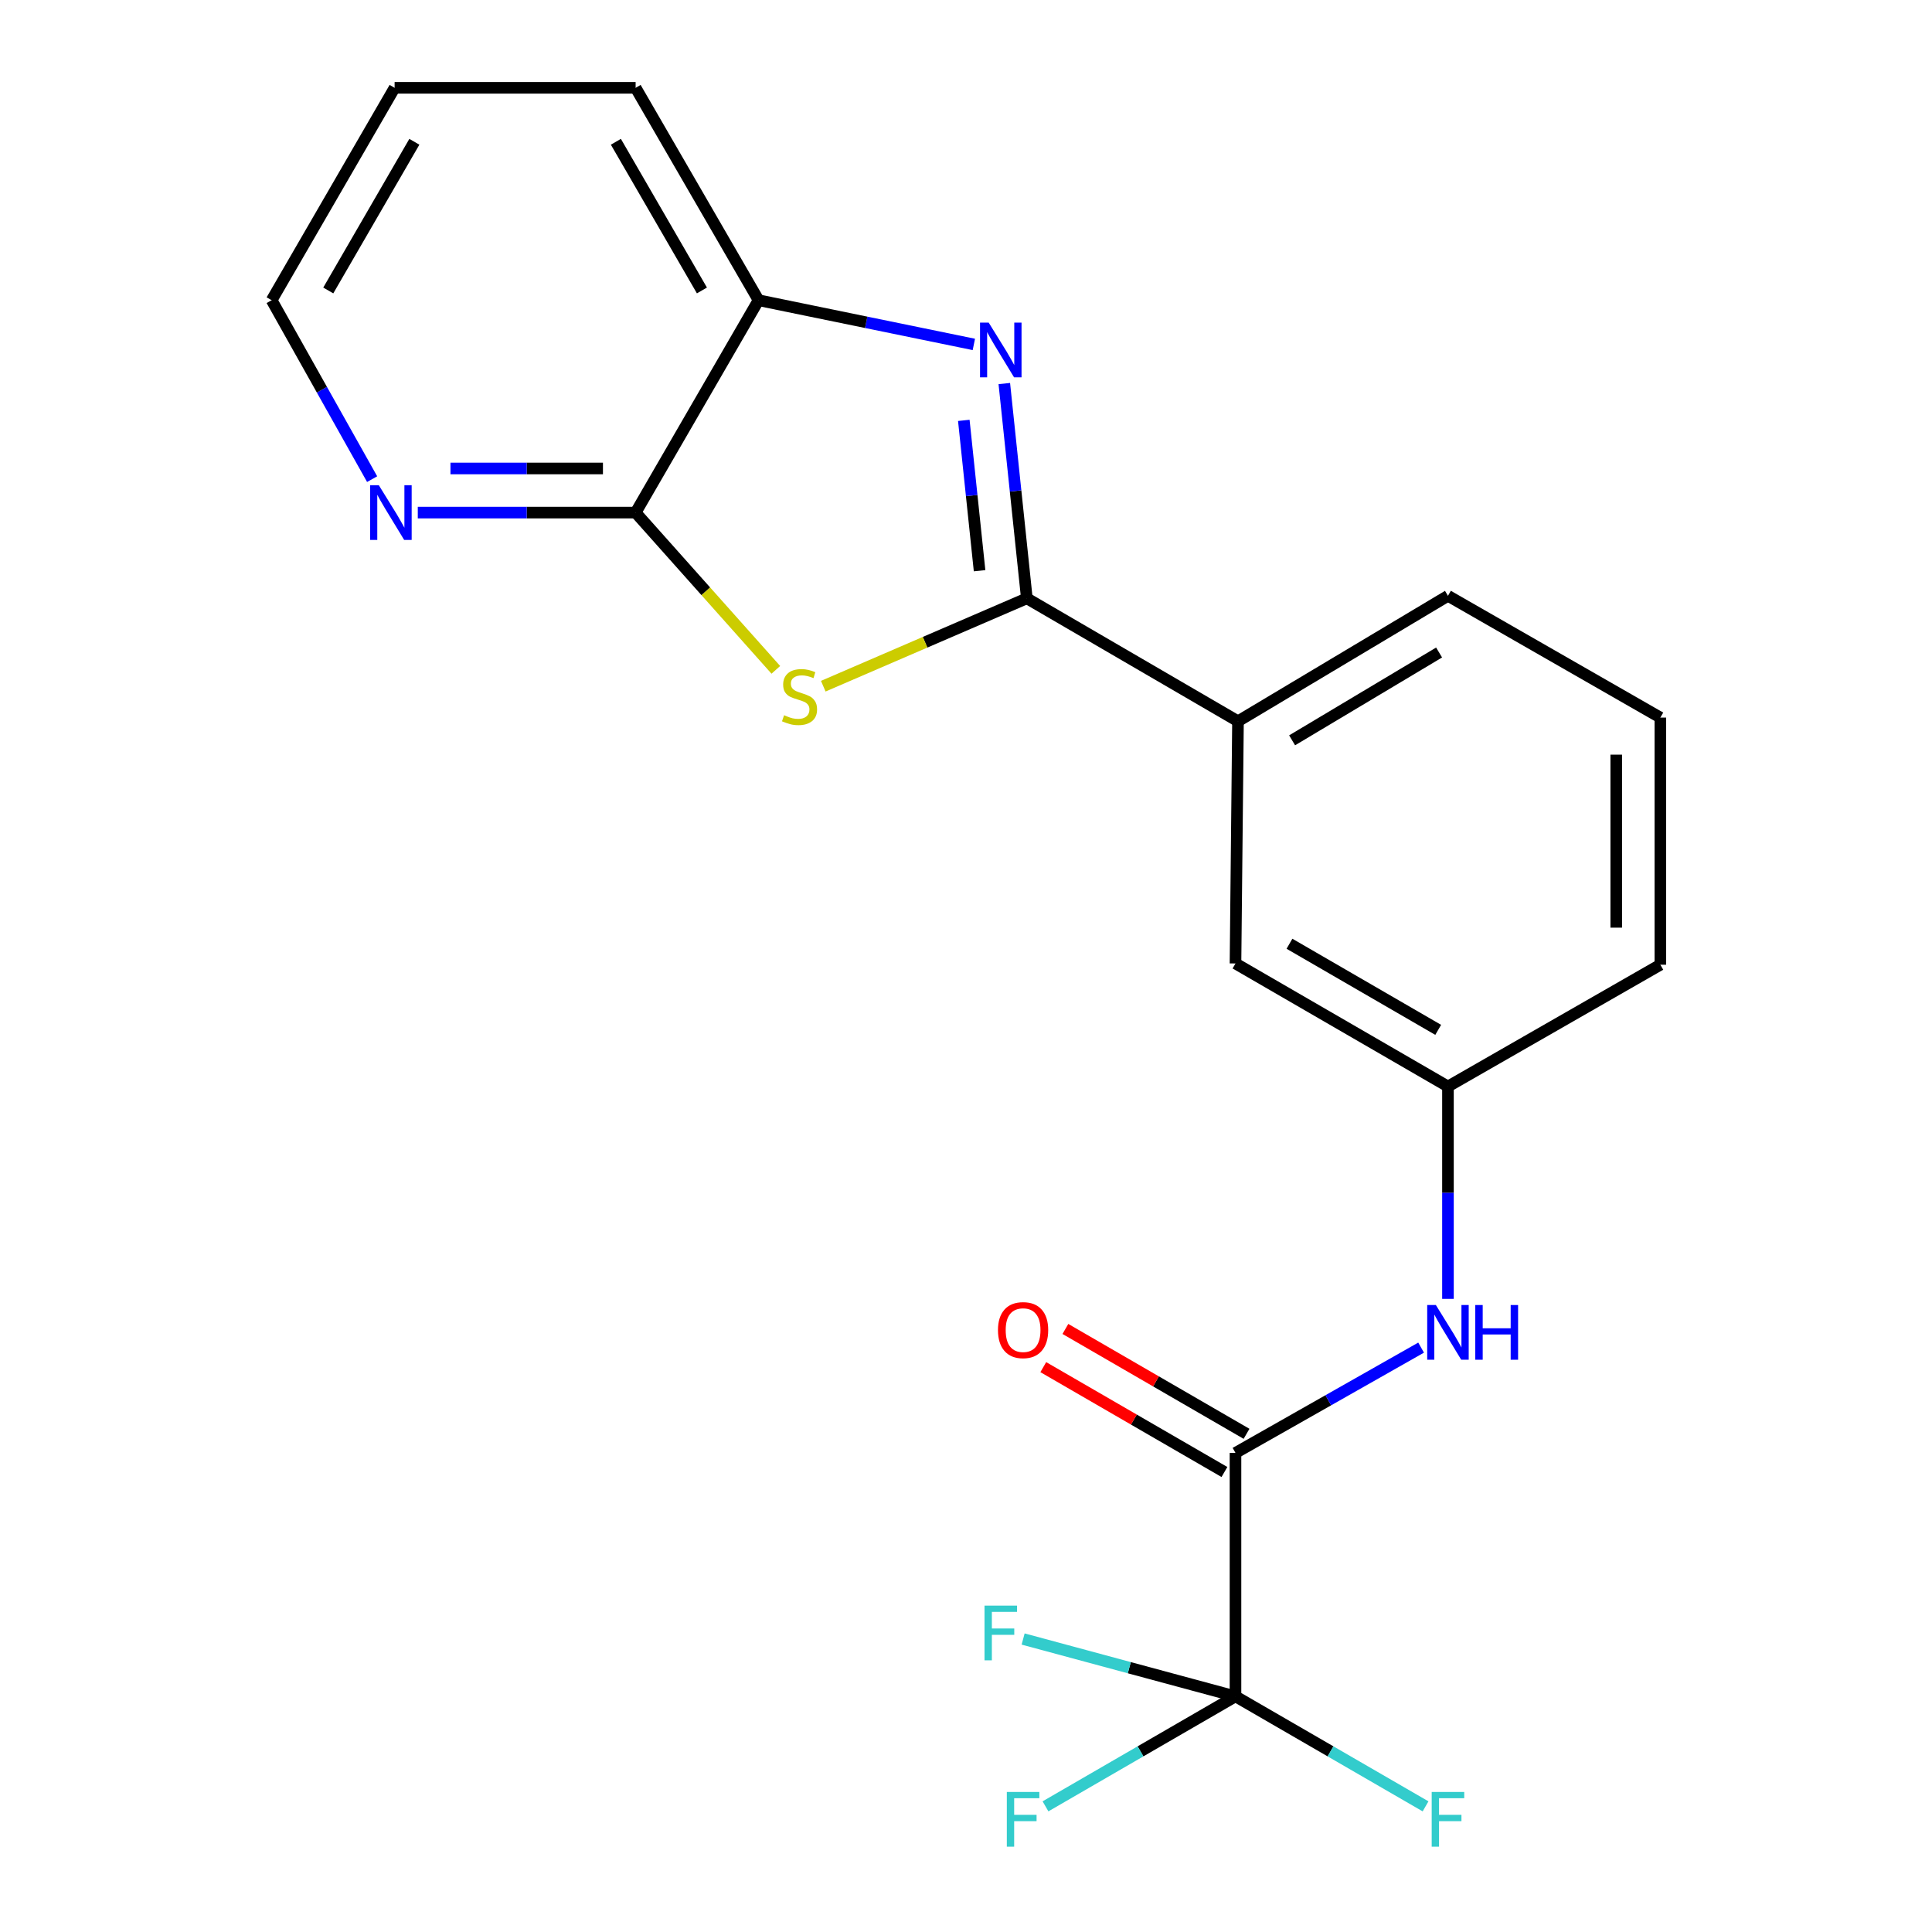 <?xml version='1.0' encoding='iso-8859-1'?>
<svg version='1.1' baseProfile='full'
              xmlns='http://www.w3.org/2000/svg'
                      xmlns:rdkit='http://www.rdkit.org/xml'
                      xmlns:xlink='http://www.w3.org/1999/xlink'
                  xml:space='preserve'
width='1000px' height='1000px' viewBox='0 0 1000 1000'>
<!-- END OF HEADER -->
<rect style='opacity:1.0;fill:#FFFFFF;stroke:none' width='1000' height='1000' x='0' y='0'> </rect>
<path class='bond-0' d='M 531.49,309.697 L 478.807,332.435' style='fill:none;fill-rule:evenodd;stroke:#000000;stroke-width:6px;stroke-linecap:butt;stroke-linejoin:miter;stroke-opacity:1' />
<path class='bond-0' d='M 478.807,332.435 L 426.123,355.172' style='fill:none;fill-rule:evenodd;stroke:#CCCC00;stroke-width:6px;stroke-linecap:butt;stroke-linejoin:miter;stroke-opacity:1' />
<path class='bond-1' d='M 531.49,309.697 L 525.659,254.112' style='fill:none;fill-rule:evenodd;stroke:#000000;stroke-width:6px;stroke-linecap:butt;stroke-linejoin:miter;stroke-opacity:1' />
<path class='bond-1' d='M 525.659,254.112 L 519.828,198.527' style='fill:none;fill-rule:evenodd;stroke:#0000FF;stroke-width:6px;stroke-linecap:butt;stroke-linejoin:miter;stroke-opacity:1' />
<path class='bond-1' d='M 507.028,295.404 L 502.946,256.495' style='fill:none;fill-rule:evenodd;stroke:#000000;stroke-width:6px;stroke-linecap:butt;stroke-linejoin:miter;stroke-opacity:1' />
<path class='bond-1' d='M 502.946,256.495 L 498.865,217.585' style='fill:none;fill-rule:evenodd;stroke:#0000FF;stroke-width:6px;stroke-linecap:butt;stroke-linejoin:miter;stroke-opacity:1' />
<path class='bond-7' d='M 531.49,309.697 L 640.781,373.325' style='fill:none;fill-rule:evenodd;stroke:#000000;stroke-width:6px;stroke-linecap:butt;stroke-linejoin:miter;stroke-opacity:1' />
<path class='bond-3' d='M 401.572,346.714 L 365.285,306.015' style='fill:none;fill-rule:evenodd;stroke:#CCCC00;stroke-width:6px;stroke-linecap:butt;stroke-linejoin:miter;stroke-opacity:1' />
<path class='bond-3' d='M 365.285,306.015 L 328.998,265.317' style='fill:none;fill-rule:evenodd;stroke:#000000;stroke-width:6px;stroke-linecap:butt;stroke-linejoin:miter;stroke-opacity:1' />
<path class='bond-5' d='M 504.064,178.273 L 448.345,166.832' style='fill:none;fill-rule:evenodd;stroke:#0000FF;stroke-width:6px;stroke-linecap:butt;stroke-linejoin:miter;stroke-opacity:1' />
<path class='bond-5' d='M 448.345,166.832 L 392.626,155.392' style='fill:none;fill-rule:evenodd;stroke:#000000;stroke-width:6px;stroke-linecap:butt;stroke-linejoin:miter;stroke-opacity:1' />
<path class='bond-2' d='M 639.487,878.035 L 639.487,752.022' style='fill:none;fill-rule:evenodd;stroke:#000000;stroke-width:6px;stroke-linecap:butt;stroke-linejoin:miter;stroke-opacity:1' />
<path class='bond-12' d='M 639.487,878.035 L 590.316,906.499' style='fill:none;fill-rule:evenodd;stroke:#000000;stroke-width:6px;stroke-linecap:butt;stroke-linejoin:miter;stroke-opacity:1' />
<path class='bond-12' d='M 590.316,906.499 L 541.145,934.963' style='fill:none;fill-rule:evenodd;stroke:#33CCCC;stroke-width:6px;stroke-linecap:butt;stroke-linejoin:miter;stroke-opacity:1' />
<path class='bond-13' d='M 639.487,878.035 L 688.676,906.5' style='fill:none;fill-rule:evenodd;stroke:#000000;stroke-width:6px;stroke-linecap:butt;stroke-linejoin:miter;stroke-opacity:1' />
<path class='bond-13' d='M 688.676,906.5 L 737.865,934.965' style='fill:none;fill-rule:evenodd;stroke:#33CCCC;stroke-width:6px;stroke-linecap:butt;stroke-linejoin:miter;stroke-opacity:1' />
<path class='bond-14' d='M 639.487,878.035 L 584.528,863.192' style='fill:none;fill-rule:evenodd;stroke:#000000;stroke-width:6px;stroke-linecap:butt;stroke-linejoin:miter;stroke-opacity:1' />
<path class='bond-14' d='M 584.528,863.192 L 529.569,848.348' style='fill:none;fill-rule:evenodd;stroke:#33CCCC;stroke-width:6px;stroke-linecap:butt;stroke-linejoin:miter;stroke-opacity:1' />
<path class='bond-8' d='M 328.998,265.317 L 272.621,265.317' style='fill:none;fill-rule:evenodd;stroke:#000000;stroke-width:6px;stroke-linecap:butt;stroke-linejoin:miter;stroke-opacity:1' />
<path class='bond-8' d='M 272.621,265.317 L 216.245,265.317' style='fill:none;fill-rule:evenodd;stroke:#0000FF;stroke-width:6px;stroke-linecap:butt;stroke-linejoin:miter;stroke-opacity:1' />
<path class='bond-8' d='M 312.085,242.479 L 272.621,242.479' style='fill:none;fill-rule:evenodd;stroke:#000000;stroke-width:6px;stroke-linecap:butt;stroke-linejoin:miter;stroke-opacity:1' />
<path class='bond-8' d='M 272.621,242.479 L 233.158,242.479' style='fill:none;fill-rule:evenodd;stroke:#0000FF;stroke-width:6px;stroke-linecap:butt;stroke-linejoin:miter;stroke-opacity:1' />
<path class='bond-21' d='M 328.998,265.317 L 392.626,155.392' style='fill:none;fill-rule:evenodd;stroke:#000000;stroke-width:6px;stroke-linecap:butt;stroke-linejoin:miter;stroke-opacity:1' />
<path class='bond-4' d='M 639.487,752.022 L 687.524,724.773' style='fill:none;fill-rule:evenodd;stroke:#000000;stroke-width:6px;stroke-linecap:butt;stroke-linejoin:miter;stroke-opacity:1' />
<path class='bond-4' d='M 687.524,724.773 L 735.561,697.523' style='fill:none;fill-rule:evenodd;stroke:#0000FF;stroke-width:6px;stroke-linecap:butt;stroke-linejoin:miter;stroke-opacity:1' />
<path class='bond-11' d='M 645.207,742.14 L 598.326,715.002' style='fill:none;fill-rule:evenodd;stroke:#000000;stroke-width:6px;stroke-linecap:butt;stroke-linejoin:miter;stroke-opacity:1' />
<path class='bond-11' d='M 598.326,715.002 L 551.446,687.863' style='fill:none;fill-rule:evenodd;stroke:#FF0000;stroke-width:6px;stroke-linecap:butt;stroke-linejoin:miter;stroke-opacity:1' />
<path class='bond-11' d='M 633.766,761.905 L 586.885,734.766' style='fill:none;fill-rule:evenodd;stroke:#000000;stroke-width:6px;stroke-linecap:butt;stroke-linejoin:miter;stroke-opacity:1' />
<path class='bond-11' d='M 586.885,734.766 L 540.004,707.628' style='fill:none;fill-rule:evenodd;stroke:#FF0000;stroke-width:6px;stroke-linecap:butt;stroke-linejoin:miter;stroke-opacity:1' />
<path class='bond-16' d='M 392.626,155.392 L 328.998,45.455' style='fill:none;fill-rule:evenodd;stroke:#000000;stroke-width:6px;stroke-linecap:butt;stroke-linejoin:miter;stroke-opacity:1' />
<path class='bond-16' d='M 363.316,150.341 L 318.776,73.385' style='fill:none;fill-rule:evenodd;stroke:#000000;stroke-width:6px;stroke-linecap:butt;stroke-linejoin:miter;stroke-opacity:1' />
<path class='bond-6' d='M 749.462,672.296 L 749.462,617.333' style='fill:none;fill-rule:evenodd;stroke:#0000FF;stroke-width:6px;stroke-linecap:butt;stroke-linejoin:miter;stroke-opacity:1' />
<path class='bond-6' d='M 749.462,617.333 L 749.462,562.369' style='fill:none;fill-rule:evenodd;stroke:#000000;stroke-width:6px;stroke-linecap:butt;stroke-linejoin:miter;stroke-opacity:1' />
<path class='bond-10' d='M 640.781,373.325 L 639.487,498.691' style='fill:none;fill-rule:evenodd;stroke:#000000;stroke-width:6px;stroke-linecap:butt;stroke-linejoin:miter;stroke-opacity:1' />
<path class='bond-15' d='M 640.781,373.325 L 749.462,308.391' style='fill:none;fill-rule:evenodd;stroke:#000000;stroke-width:6px;stroke-linecap:butt;stroke-linejoin:miter;stroke-opacity:1' />
<path class='bond-15' d='M 668.796,383.19 L 744.873,337.736' style='fill:none;fill-rule:evenodd;stroke:#000000;stroke-width:6px;stroke-linecap:butt;stroke-linejoin:miter;stroke-opacity:1' />
<path class='bond-18' d='M 192.615,248.005 L 166.608,201.698' style='fill:none;fill-rule:evenodd;stroke:#0000FF;stroke-width:6px;stroke-linecap:butt;stroke-linejoin:miter;stroke-opacity:1' />
<path class='bond-18' d='M 166.608,201.698 L 140.601,155.392' style='fill:none;fill-rule:evenodd;stroke:#000000;stroke-width:6px;stroke-linecap:butt;stroke-linejoin:miter;stroke-opacity:1' />
<path class='bond-9' d='M 749.462,562.369 L 639.487,498.691' style='fill:none;fill-rule:evenodd;stroke:#000000;stroke-width:6px;stroke-linecap:butt;stroke-linejoin:miter;stroke-opacity:1' />
<path class='bond-9' d='M 744.409,533.054 L 667.426,488.479' style='fill:none;fill-rule:evenodd;stroke:#000000;stroke-width:6px;stroke-linecap:butt;stroke-linejoin:miter;stroke-opacity:1' />
<path class='bond-22' d='M 749.462,562.369 L 859.399,499.338' style='fill:none;fill-rule:evenodd;stroke:#000000;stroke-width:6px;stroke-linecap:butt;stroke-linejoin:miter;stroke-opacity:1' />
<path class='bond-17' d='M 749.462,308.391 L 859.399,371.422' style='fill:none;fill-rule:evenodd;stroke:#000000;stroke-width:6px;stroke-linecap:butt;stroke-linejoin:miter;stroke-opacity:1' />
<path class='bond-20' d='M 328.998,45.455 L 204.254,45.455' style='fill:none;fill-rule:evenodd;stroke:#000000;stroke-width:6px;stroke-linecap:butt;stroke-linejoin:miter;stroke-opacity:1' />
<path class='bond-19' d='M 859.399,371.422 L 859.399,499.338' style='fill:none;fill-rule:evenodd;stroke:#000000;stroke-width:6px;stroke-linecap:butt;stroke-linejoin:miter;stroke-opacity:1' />
<path class='bond-19' d='M 836.562,390.61 L 836.562,480.15' style='fill:none;fill-rule:evenodd;stroke:#000000;stroke-width:6px;stroke-linecap:butt;stroke-linejoin:miter;stroke-opacity:1' />
<path class='bond-23' d='M 140.601,155.392 L 204.254,45.455' style='fill:none;fill-rule:evenodd;stroke:#000000;stroke-width:6px;stroke-linecap:butt;stroke-linejoin:miter;stroke-opacity:1' />
<path class='bond-23' d='M 169.913,150.344 L 214.47,73.388' style='fill:none;fill-rule:evenodd;stroke:#000000;stroke-width:6px;stroke-linecap:butt;stroke-linejoin:miter;stroke-opacity:1' />
<path  class='atom-1' d='M 405.839 370.193
Q 406.159 370.313, 407.479 370.873
Q 408.799 371.433, 410.239 371.793
Q 411.719 372.113, 413.159 372.113
Q 415.839 372.113, 417.399 370.833
Q 418.959 369.513, 418.959 367.233
Q 418.959 365.673, 418.159 364.713
Q 417.399 363.753, 416.199 363.233
Q 414.999 362.713, 412.999 362.113
Q 410.479 361.353, 408.959 360.633
Q 407.479 359.913, 406.399 358.393
Q 405.359 356.873, 405.359 354.313
Q 405.359 350.753, 407.759 348.553
Q 410.199 346.353, 414.999 346.353
Q 418.279 346.353, 421.999 347.913
L 421.079 350.993
Q 417.679 349.593, 415.119 349.593
Q 412.359 349.593, 410.839 350.753
Q 409.319 351.873, 409.359 353.833
Q 409.359 355.353, 410.119 356.273
Q 410.919 357.193, 412.039 357.713
Q 413.199 358.233, 415.119 358.833
Q 417.679 359.633, 419.199 360.433
Q 420.719 361.233, 421.799 362.873
Q 422.919 364.473, 422.919 367.233
Q 422.919 371.153, 420.279 373.273
Q 417.679 375.353, 413.319 375.353
Q 410.799 375.353, 408.879 374.793
Q 406.999 374.273, 404.759 373.353
L 405.839 370.193
' fill='#CCCC00'/>
<path  class='atom-2' d='M 511.744 166.975
L 521.024 181.975
Q 521.944 183.455, 523.424 186.135
Q 524.904 188.815, 524.984 188.975
L 524.984 166.975
L 528.744 166.975
L 528.744 195.295
L 524.864 195.295
L 514.904 178.895
Q 513.744 176.975, 512.504 174.775
Q 511.304 172.575, 510.944 171.895
L 510.944 195.295
L 507.264 195.295
L 507.264 166.975
L 511.744 166.975
' fill='#0000FF'/>
<path  class='atom-7' d='M 743.202 675.478
L 752.482 690.478
Q 753.402 691.958, 754.882 694.638
Q 756.362 697.318, 756.442 697.478
L 756.442 675.478
L 760.202 675.478
L 760.202 703.798
L 756.322 703.798
L 746.362 687.398
Q 745.202 685.478, 743.962 683.278
Q 742.762 681.078, 742.402 680.398
L 742.402 703.798
L 738.722 703.798
L 738.722 675.478
L 743.202 675.478
' fill='#0000FF'/>
<path  class='atom-7' d='M 763.602 675.478
L 767.442 675.478
L 767.442 687.518
L 781.922 687.518
L 781.922 675.478
L 785.762 675.478
L 785.762 703.798
L 781.922 703.798
L 781.922 690.718
L 767.442 690.718
L 767.442 703.798
L 763.602 703.798
L 763.602 675.478
' fill='#0000FF'/>
<path  class='atom-9' d='M 196.078 251.157
L 205.358 266.157
Q 206.278 267.637, 207.758 270.317
Q 209.238 272.997, 209.318 273.157
L 209.318 251.157
L 213.078 251.157
L 213.078 279.477
L 209.198 279.477
L 199.238 263.077
Q 198.078 261.157, 196.838 258.957
Q 195.638 256.757, 195.278 256.077
L 195.278 279.477
L 191.598 279.477
L 191.598 251.157
L 196.078 251.157
' fill='#0000FF'/>
<path  class='atom-12' d='M 516.549 688.462
Q 516.549 681.662, 519.909 677.862
Q 523.269 674.062, 529.549 674.062
Q 535.829 674.062, 539.189 677.862
Q 542.549 681.662, 542.549 688.462
Q 542.549 695.342, 539.149 699.262
Q 535.749 703.142, 529.549 703.142
Q 523.309 703.142, 519.909 699.262
Q 516.549 695.382, 516.549 688.462
M 529.549 699.942
Q 533.869 699.942, 536.189 697.062
Q 538.549 694.142, 538.549 688.462
Q 538.549 682.902, 536.189 680.102
Q 533.869 677.262, 529.549 677.262
Q 525.229 677.262, 522.869 680.062
Q 520.549 682.862, 520.549 688.462
Q 520.549 694.182, 522.869 697.062
Q 525.229 699.942, 529.549 699.942
' fill='#FF0000'/>
<path  class='atom-13' d='M 521.129 927.515
L 537.969 927.515
L 537.969 930.755
L 524.929 930.755
L 524.929 939.355
L 536.529 939.355
L 536.529 942.635
L 524.929 942.635
L 524.929 955.835
L 521.129 955.835
L 521.129 927.515
' fill='#33CCCC'/>
<path  class='atom-14' d='M 741.042 927.515
L 757.882 927.515
L 757.882 930.755
L 744.842 930.755
L 744.842 939.355
L 756.442 939.355
L 756.442 942.635
L 744.842 942.635
L 744.842 955.835
L 741.042 955.835
L 741.042 927.515
' fill='#33CCCC'/>
<path  class='atom-15' d='M 509.584 831.065
L 526.424 831.065
L 526.424 834.305
L 513.384 834.305
L 513.384 842.905
L 524.984 842.905
L 524.984 846.185
L 513.384 846.185
L 513.384 859.385
L 509.584 859.385
L 509.584 831.065
' fill='#33CCCC'/>
</svg>
